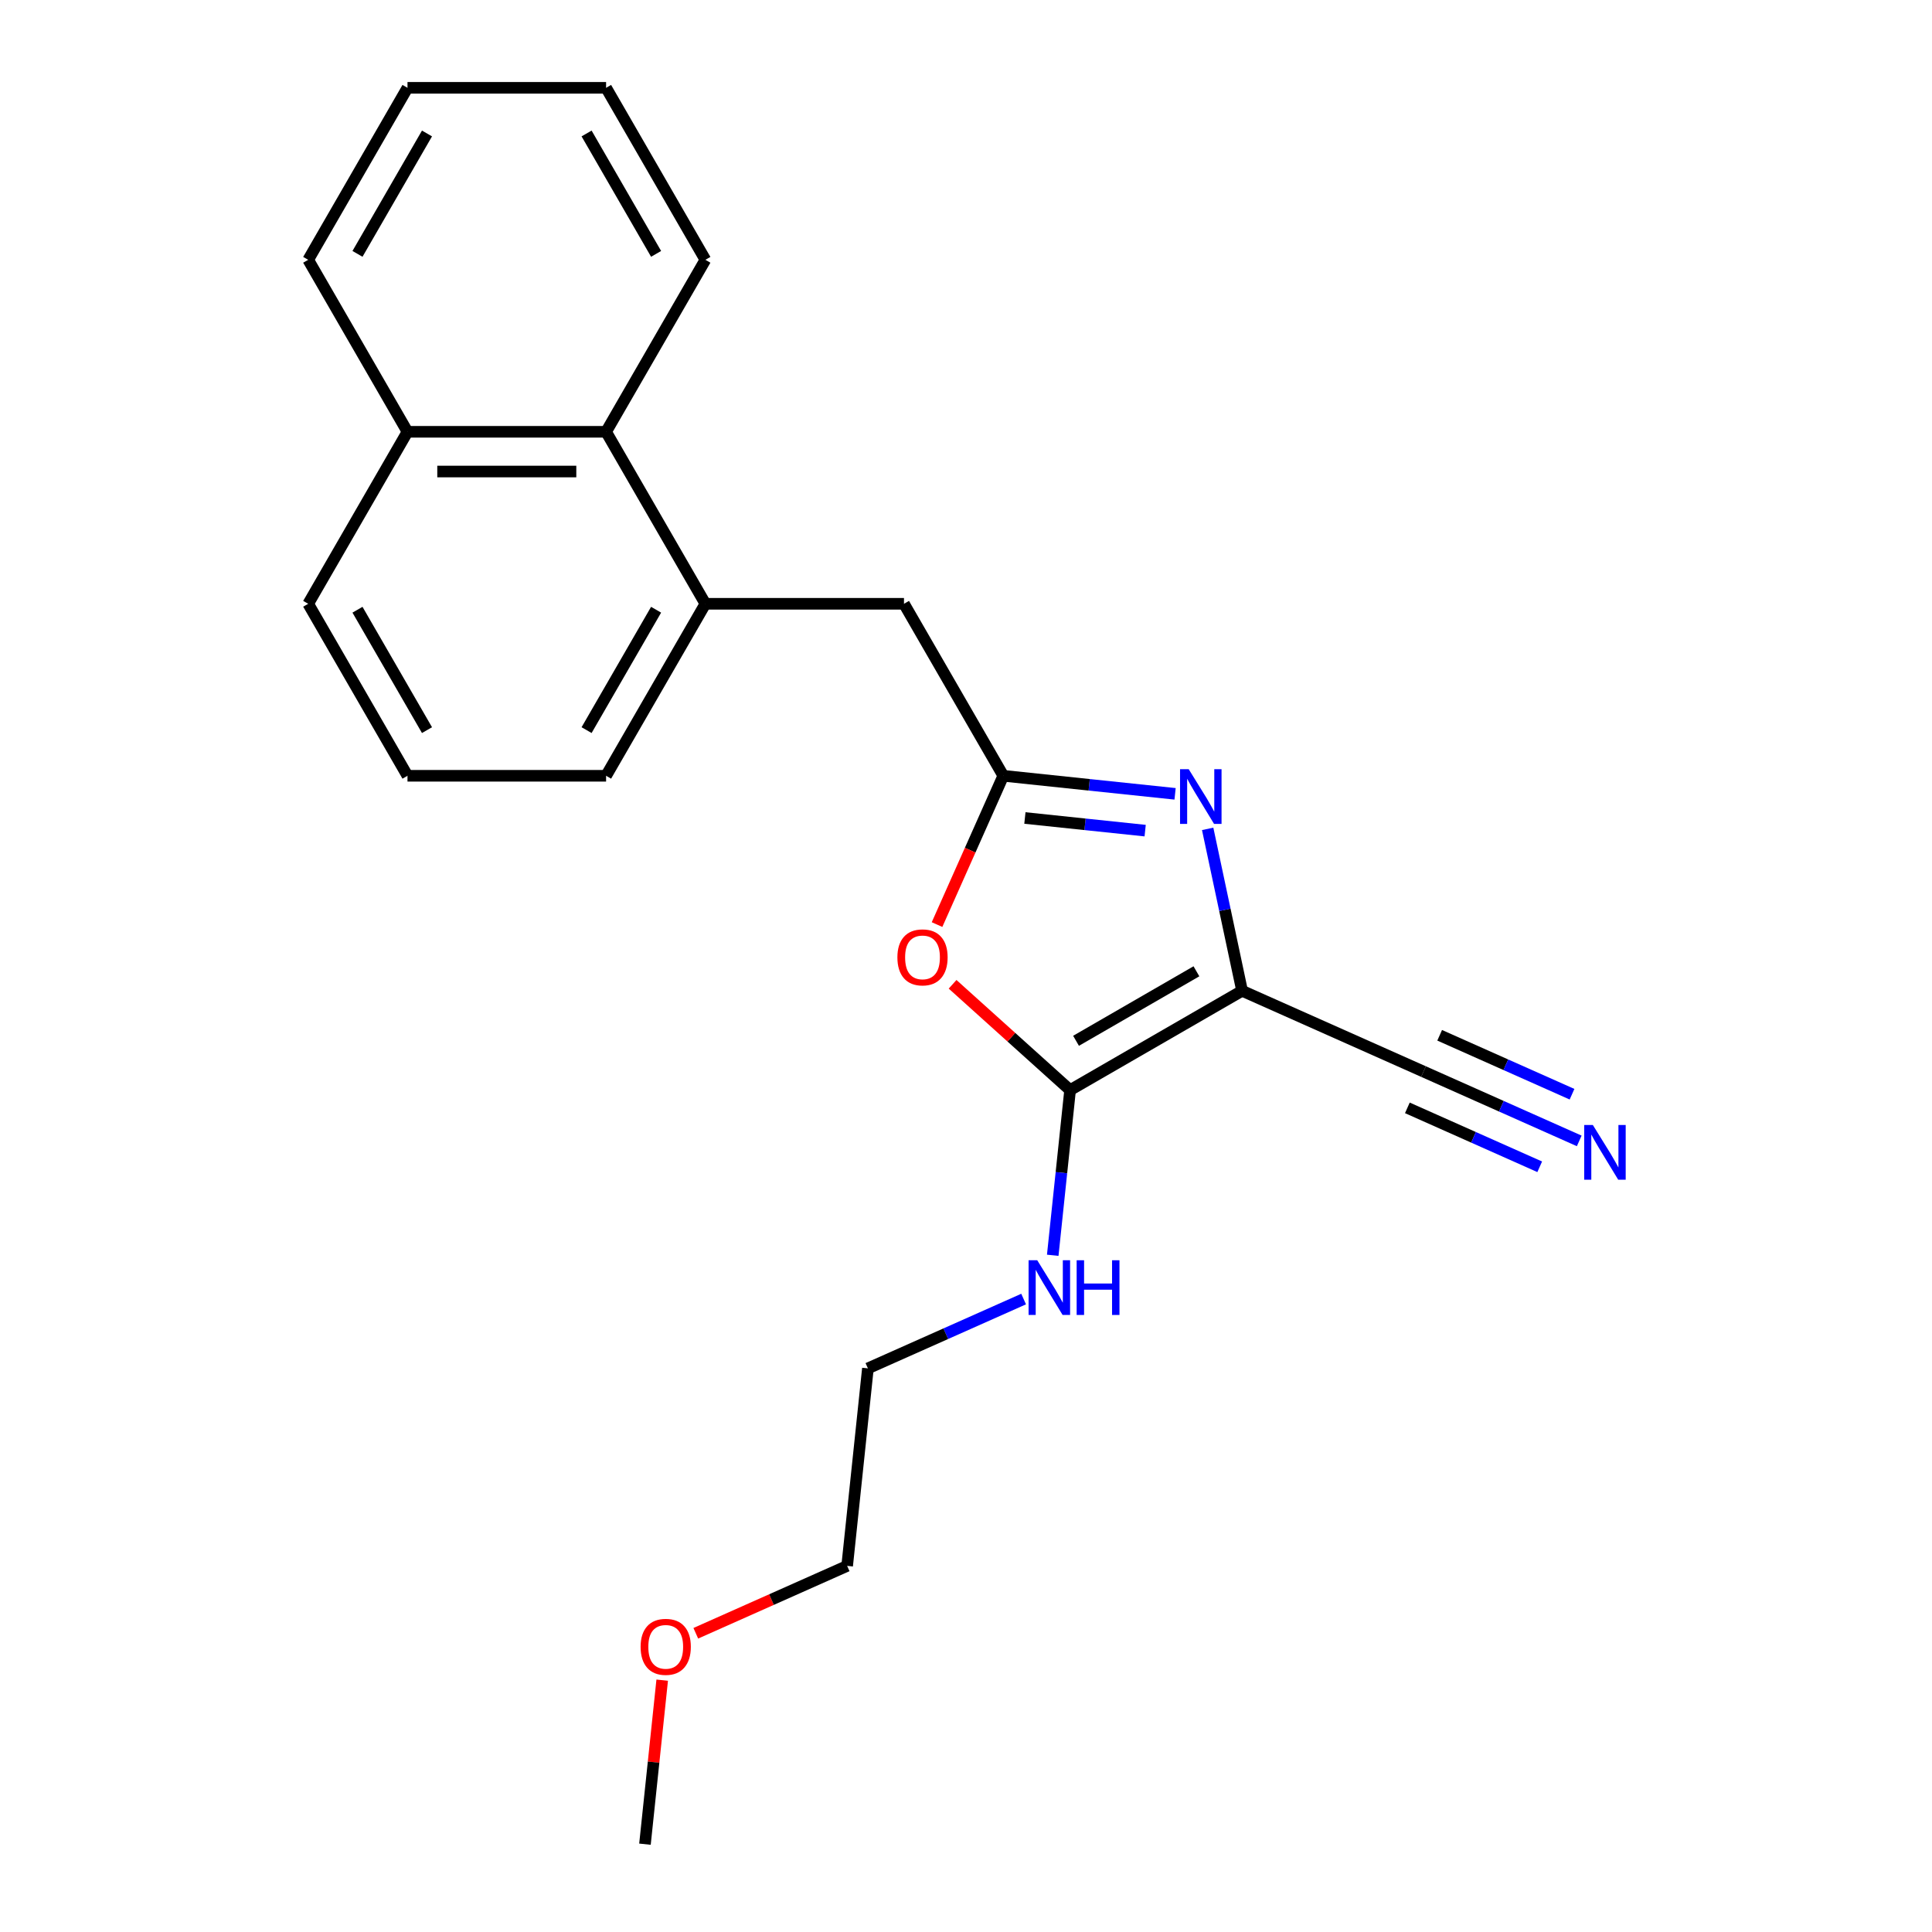 <?xml version='1.0' encoding='iso-8859-1'?>
<svg version='1.1' baseProfile='full'
              xmlns='http://www.w3.org/2000/svg'
                      xmlns:rdkit='http://www.rdkit.org/xml'
                      xmlns:xlink='http://www.w3.org/1999/xlink'
                  xml:space='preserve'
width='1000px' height='1000px' viewBox='0 0 1000 1000'>
<!-- END OF HEADER -->
<rect style='opacity:1.0;fill:#FFFFFF;stroke:none' width='1000' height='1000' x='0' y='0'> </rect>
<path class='bond-0' d='M 642.902,512.836 L 633.994,470.927' style='fill:none;fill-rule:evenodd;stroke:#000000;stroke-width:6px;stroke-linecap:butt;stroke-linejoin:miter;stroke-opacity:1' />
<path class='bond-0' d='M 633.994,470.927 L 625.086,429.018' style='fill:none;fill-rule:evenodd;stroke:#0000FF;stroke-width:6px;stroke-linecap:butt;stroke-linejoin:miter;stroke-opacity:1' />
<path class='bond-1' d='M 642.902,512.836 L 553.88,564.233' style='fill:none;fill-rule:evenodd;stroke:#000000;stroke-width:6px;stroke-linecap:butt;stroke-linejoin:miter;stroke-opacity:1' />
<path class='bond-1' d='M 619.269,502.741 L 556.954,538.719' style='fill:none;fill-rule:evenodd;stroke:#000000;stroke-width:6px;stroke-linecap:butt;stroke-linejoin:miter;stroke-opacity:1' />
<path class='bond-4' d='M 642.902,512.836 L 736.809,554.646' style='fill:none;fill-rule:evenodd;stroke:#000000;stroke-width:6px;stroke-linecap:butt;stroke-linejoin:miter;stroke-opacity:1' />
<path class='bond-2' d='M 608.22,410.889 L 563.76,406.216' style='fill:none;fill-rule:evenodd;stroke:#0000FF;stroke-width:6px;stroke-linecap:butt;stroke-linejoin:miter;stroke-opacity:1' />
<path class='bond-2' d='M 563.76,406.216 L 519.299,401.543' style='fill:none;fill-rule:evenodd;stroke:#000000;stroke-width:6px;stroke-linecap:butt;stroke-linejoin:miter;stroke-opacity:1' />
<path class='bond-2' d='M 592.733,429.934 L 561.611,426.662' style='fill:none;fill-rule:evenodd;stroke:#0000FF;stroke-width:6px;stroke-linecap:butt;stroke-linejoin:miter;stroke-opacity:1' />
<path class='bond-2' d='M 561.611,426.662 L 530.488,423.391' style='fill:none;fill-rule:evenodd;stroke:#000000;stroke-width:6px;stroke-linecap:butt;stroke-linejoin:miter;stroke-opacity:1' />
<path class='bond-3' d='M 553.88,564.233 L 523.469,536.851' style='fill:none;fill-rule:evenodd;stroke:#000000;stroke-width:6px;stroke-linecap:butt;stroke-linejoin:miter;stroke-opacity:1' />
<path class='bond-3' d='M 523.469,536.851 L 493.059,509.469' style='fill:none;fill-rule:evenodd;stroke:#FF0000;stroke-width:6px;stroke-linecap:butt;stroke-linejoin:miter;stroke-opacity:1' />
<path class='bond-9' d='M 553.88,564.233 L 549.387,606.983' style='fill:none;fill-rule:evenodd;stroke:#000000;stroke-width:6px;stroke-linecap:butt;stroke-linejoin:miter;stroke-opacity:1' />
<path class='bond-9' d='M 549.387,606.983 L 544.893,649.734' style='fill:none;fill-rule:evenodd;stroke:#0000FF;stroke-width:6px;stroke-linecap:butt;stroke-linejoin:miter;stroke-opacity:1' />
<path class='bond-7' d='M 519.299,401.543 L 467.902,312.521' style='fill:none;fill-rule:evenodd;stroke:#000000;stroke-width:6px;stroke-linecap:butt;stroke-linejoin:miter;stroke-opacity:1' />
<path class='bond-22' d='M 519.299,401.543 L 502.154,440.052' style='fill:none;fill-rule:evenodd;stroke:#000000;stroke-width:6px;stroke-linecap:butt;stroke-linejoin:miter;stroke-opacity:1' />
<path class='bond-22' d='M 502.154,440.052 L 485.009,478.56' style='fill:none;fill-rule:evenodd;stroke:#FF0000;stroke-width:6px;stroke-linecap:butt;stroke-linejoin:miter;stroke-opacity:1' />
<path class='bond-5' d='M 736.809,554.646 L 777.108,572.588' style='fill:none;fill-rule:evenodd;stroke:#000000;stroke-width:6px;stroke-linecap:butt;stroke-linejoin:miter;stroke-opacity:1' />
<path class='bond-5' d='M 777.108,572.588 L 817.406,590.53' style='fill:none;fill-rule:evenodd;stroke:#0000FF;stroke-width:6px;stroke-linecap:butt;stroke-linejoin:miter;stroke-opacity:1' />
<path class='bond-5' d='M 728.447,573.427 L 762.701,588.678' style='fill:none;fill-rule:evenodd;stroke:#000000;stroke-width:6px;stroke-linecap:butt;stroke-linejoin:miter;stroke-opacity:1' />
<path class='bond-5' d='M 762.701,588.678 L 796.955,603.929' style='fill:none;fill-rule:evenodd;stroke:#0000FF;stroke-width:6px;stroke-linecap:butt;stroke-linejoin:miter;stroke-opacity:1' />
<path class='bond-5' d='M 745.171,535.864 L 779.425,551.115' style='fill:none;fill-rule:evenodd;stroke:#000000;stroke-width:6px;stroke-linecap:butt;stroke-linejoin:miter;stroke-opacity:1' />
<path class='bond-5' d='M 779.425,551.115 L 813.679,566.366' style='fill:none;fill-rule:evenodd;stroke:#0000FF;stroke-width:6px;stroke-linecap:butt;stroke-linejoin:miter;stroke-opacity:1' />
<path class='bond-6' d='M 365.108,312.521 L 467.902,312.521' style='fill:none;fill-rule:evenodd;stroke:#000000;stroke-width:6px;stroke-linecap:butt;stroke-linejoin:miter;stroke-opacity:1' />
<path class='bond-8' d='M 365.108,312.521 L 313.711,223.499' style='fill:none;fill-rule:evenodd;stroke:#000000;stroke-width:6px;stroke-linecap:butt;stroke-linejoin:miter;stroke-opacity:1' />
<path class='bond-11' d='M 365.108,312.521 L 313.711,401.543' style='fill:none;fill-rule:evenodd;stroke:#000000;stroke-width:6px;stroke-linecap:butt;stroke-linejoin:miter;stroke-opacity:1' />
<path class='bond-11' d='M 339.594,315.595 L 303.616,377.911' style='fill:none;fill-rule:evenodd;stroke:#000000;stroke-width:6px;stroke-linecap:butt;stroke-linejoin:miter;stroke-opacity:1' />
<path class='bond-10' d='M 313.711,223.499 L 210.917,223.499' style='fill:none;fill-rule:evenodd;stroke:#000000;stroke-width:6px;stroke-linecap:butt;stroke-linejoin:miter;stroke-opacity:1' />
<path class='bond-10' d='M 298.292,244.058 L 226.336,244.058' style='fill:none;fill-rule:evenodd;stroke:#000000;stroke-width:6px;stroke-linecap:butt;stroke-linejoin:miter;stroke-opacity:1' />
<path class='bond-14' d='M 313.711,223.499 L 365.108,134.477' style='fill:none;fill-rule:evenodd;stroke:#000000;stroke-width:6px;stroke-linecap:butt;stroke-linejoin:miter;stroke-opacity:1' />
<path class='bond-16' d='M 529.825,672.39 L 489.527,690.332' style='fill:none;fill-rule:evenodd;stroke:#0000FF;stroke-width:6px;stroke-linecap:butt;stroke-linejoin:miter;stroke-opacity:1' />
<path class='bond-16' d='M 489.527,690.332 L 449.228,708.274' style='fill:none;fill-rule:evenodd;stroke:#000000;stroke-width:6px;stroke-linecap:butt;stroke-linejoin:miter;stroke-opacity:1' />
<path class='bond-17' d='M 210.917,223.499 L 159.52,134.477' style='fill:none;fill-rule:evenodd;stroke:#000000;stroke-width:6px;stroke-linecap:butt;stroke-linejoin:miter;stroke-opacity:1' />
<path class='bond-23' d='M 210.917,223.499 L 159.52,312.521' style='fill:none;fill-rule:evenodd;stroke:#000000;stroke-width:6px;stroke-linecap:butt;stroke-linejoin:miter;stroke-opacity:1' />
<path class='bond-12' d='M 313.711,401.543 L 210.917,401.543' style='fill:none;fill-rule:evenodd;stroke:#000000;stroke-width:6px;stroke-linecap:butt;stroke-linejoin:miter;stroke-opacity:1' />
<path class='bond-15' d='M 210.917,401.543 L 159.52,312.521' style='fill:none;fill-rule:evenodd;stroke:#000000;stroke-width:6px;stroke-linecap:butt;stroke-linejoin:miter;stroke-opacity:1' />
<path class='bond-15' d='M 221.012,377.911 L 185.034,315.595' style='fill:none;fill-rule:evenodd;stroke:#000000;stroke-width:6px;stroke-linecap:butt;stroke-linejoin:miter;stroke-opacity:1' />
<path class='bond-13' d='M 360.146,845.382 L 399.315,827.944' style='fill:none;fill-rule:evenodd;stroke:#FF0000;stroke-width:6px;stroke-linecap:butt;stroke-linejoin:miter;stroke-opacity:1' />
<path class='bond-13' d='M 399.315,827.944 L 438.483,810.505' style='fill:none;fill-rule:evenodd;stroke:#000000;stroke-width:6px;stroke-linecap:butt;stroke-linejoin:miter;stroke-opacity:1' />
<path class='bond-19' d='M 342.755,869.644 L 338.293,912.095' style='fill:none;fill-rule:evenodd;stroke:#FF0000;stroke-width:6px;stroke-linecap:butt;stroke-linejoin:miter;stroke-opacity:1' />
<path class='bond-19' d='M 338.293,912.095 L 333.831,954.545' style='fill:none;fill-rule:evenodd;stroke:#000000;stroke-width:6px;stroke-linecap:butt;stroke-linejoin:miter;stroke-opacity:1' />
<path class='bond-20' d='M 365.108,134.477 L 313.711,45.455' style='fill:none;fill-rule:evenodd;stroke:#000000;stroke-width:6px;stroke-linecap:butt;stroke-linejoin:miter;stroke-opacity:1' />
<path class='bond-20' d='M 339.594,131.403 L 303.616,69.087' style='fill:none;fill-rule:evenodd;stroke:#000000;stroke-width:6px;stroke-linecap:butt;stroke-linejoin:miter;stroke-opacity:1' />
<path class='bond-18' d='M 449.228,708.274 L 438.483,810.505' style='fill:none;fill-rule:evenodd;stroke:#000000;stroke-width:6px;stroke-linecap:butt;stroke-linejoin:miter;stroke-opacity:1' />
<path class='bond-24' d='M 159.52,134.477 L 210.917,45.455' style='fill:none;fill-rule:evenodd;stroke:#000000;stroke-width:6px;stroke-linecap:butt;stroke-linejoin:miter;stroke-opacity:1' />
<path class='bond-24' d='M 185.034,131.403 L 221.012,69.087' style='fill:none;fill-rule:evenodd;stroke:#000000;stroke-width:6px;stroke-linecap:butt;stroke-linejoin:miter;stroke-opacity:1' />
<path class='bond-21' d='M 313.711,45.455 L 210.917,45.455' style='fill:none;fill-rule:evenodd;stroke:#000000;stroke-width:6px;stroke-linecap:butt;stroke-linejoin:miter;stroke-opacity:1' />
<path  class='atom-1' d='M 615.27 398.128
L 624.55 413.128
Q 625.47 414.608, 626.95 417.288
Q 628.43 419.968, 628.51 420.128
L 628.51 398.128
L 632.27 398.128
L 632.27 426.448
L 628.39 426.448
L 618.43 410.048
Q 617.27 408.128, 616.03 405.928
Q 614.83 403.728, 614.47 403.048
L 614.47 426.448
L 610.79 426.448
L 610.79 398.128
L 615.27 398.128
' fill='#0000FF'/>
<path  class='atom-4' d='M 464.489 495.53
Q 464.489 488.73, 467.849 484.93
Q 471.209 481.13, 477.489 481.13
Q 483.769 481.13, 487.129 484.93
Q 490.489 488.73, 490.489 495.53
Q 490.489 502.41, 487.089 506.33
Q 483.689 510.21, 477.489 510.21
Q 471.249 510.21, 467.849 506.33
Q 464.489 502.45, 464.489 495.53
M 477.489 507.01
Q 481.809 507.01, 484.129 504.13
Q 486.489 501.21, 486.489 495.53
Q 486.489 489.97, 484.129 487.17
Q 481.809 484.33, 477.489 484.33
Q 473.169 484.33, 470.809 487.13
Q 468.489 489.93, 468.489 495.53
Q 468.489 501.25, 470.809 504.13
Q 473.169 507.01, 477.489 507.01
' fill='#FF0000'/>
<path  class='atom-6' d='M 824.456 582.296
L 833.736 597.296
Q 834.656 598.776, 836.136 601.456
Q 837.616 604.136, 837.696 604.296
L 837.696 582.296
L 841.456 582.296
L 841.456 610.616
L 837.576 610.616
L 827.616 594.216
Q 826.456 592.296, 825.216 590.096
Q 824.016 587.896, 823.656 587.216
L 823.656 610.616
L 819.976 610.616
L 819.976 582.296
L 824.456 582.296
' fill='#0000FF'/>
<path  class='atom-10' d='M 536.875 652.304
L 546.155 667.304
Q 547.075 668.784, 548.555 671.464
Q 550.035 674.144, 550.115 674.304
L 550.115 652.304
L 553.875 652.304
L 553.875 680.624
L 549.995 680.624
L 540.035 664.224
Q 538.875 662.304, 537.635 660.104
Q 536.435 657.904, 536.075 657.224
L 536.075 680.624
L 532.395 680.624
L 532.395 652.304
L 536.875 652.304
' fill='#0000FF'/>
<path  class='atom-10' d='M 557.275 652.304
L 561.115 652.304
L 561.115 664.344
L 575.595 664.344
L 575.595 652.304
L 579.435 652.304
L 579.435 680.624
L 575.595 680.624
L 575.595 667.544
L 561.115 667.544
L 561.115 680.624
L 557.275 680.624
L 557.275 652.304
' fill='#0000FF'/>
<path  class='atom-14' d='M 331.576 852.395
Q 331.576 845.595, 334.936 841.795
Q 338.296 837.995, 344.576 837.995
Q 350.856 837.995, 354.216 841.795
Q 357.576 845.595, 357.576 852.395
Q 357.576 859.275, 354.176 863.195
Q 350.776 867.075, 344.576 867.075
Q 338.336 867.075, 334.936 863.195
Q 331.576 859.315, 331.576 852.395
M 344.576 863.875
Q 348.896 863.875, 351.216 860.995
Q 353.576 858.075, 353.576 852.395
Q 353.576 846.835, 351.216 844.035
Q 348.896 841.195, 344.576 841.195
Q 340.256 841.195, 337.896 843.995
Q 335.576 846.795, 335.576 852.395
Q 335.576 858.115, 337.896 860.995
Q 340.256 863.875, 344.576 863.875
' fill='#FF0000'/>
</svg>
